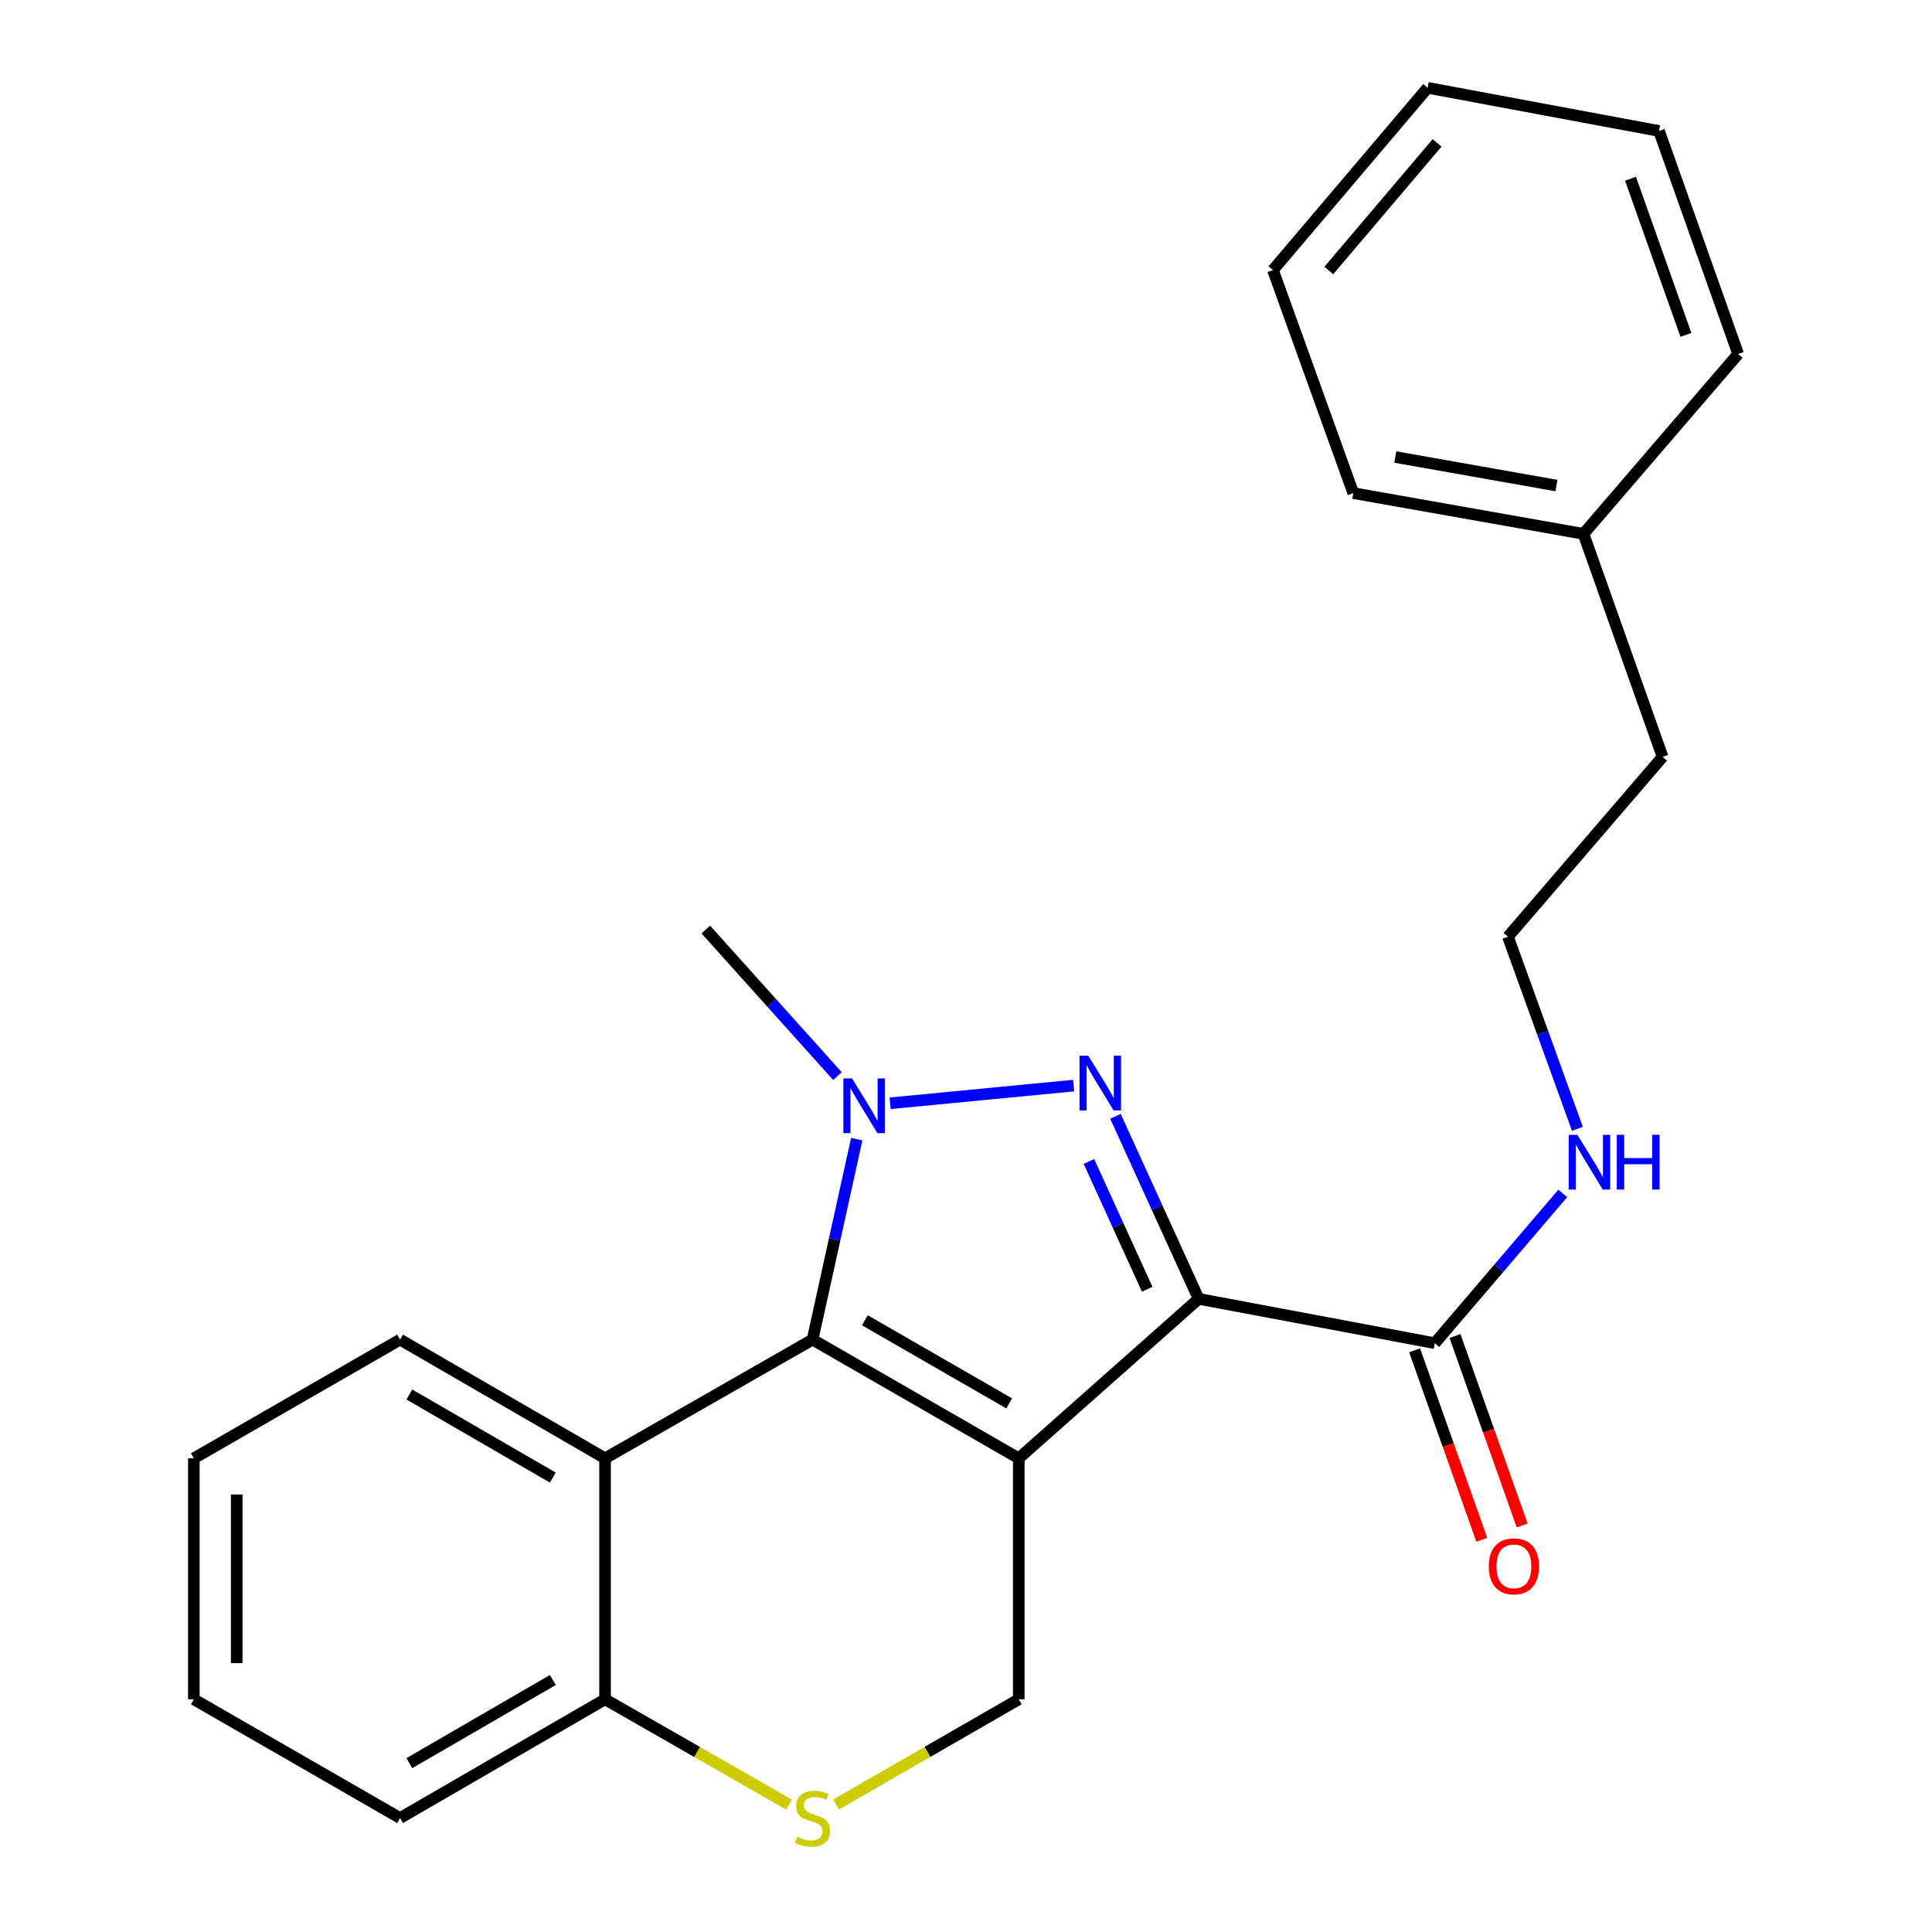 <?xml version='1.0' encoding='iso-8859-1'?>
<svg version='1.1' baseProfile='full'
              xmlns='http://www.w3.org/2000/svg'
                      xmlns:rdkit='http://www.rdkit.org/xml'
                      xmlns:xlink='http://www.w3.org/1999/xlink'
                  xml:space='preserve'
width='1000px' height='1000px' viewBox='0 0 1000 1000'>
<!-- END OF HEADER -->
<rect style='opacity:1.0;fill:#FFFFFF;stroke:none' width='1000' height='1000' x='0' y='0'> </rect>
<path class='bond-0' d='M 527.317,754.828 L 620.42,672.285' style='fill:none;fill-rule:evenodd;stroke:#000000;stroke-width:6px;stroke-linecap:butt;stroke-linejoin:miter;stroke-opacity:1' />
<path class='bond-2' d='M 527.317,754.828 L 420.574,693.379' style='fill:none;fill-rule:evenodd;stroke:#000000;stroke-width:6px;stroke-linecap:butt;stroke-linejoin:miter;stroke-opacity:1' />
<path class='bond-2' d='M 522.371,726.389 L 447.651,683.375' style='fill:none;fill-rule:evenodd;stroke:#000000;stroke-width:6px;stroke-linecap:butt;stroke-linejoin:miter;stroke-opacity:1' />
<path class='bond-6' d='M 527.317,754.828 L 527.317,879.548' style='fill:none;fill-rule:evenodd;stroke:#000000;stroke-width:6px;stroke-linecap:butt;stroke-linejoin:miter;stroke-opacity:1' />
<path class='bond-1' d='M 620.42,672.285 L 598.89,625.045' style='fill:none;fill-rule:evenodd;stroke:#000000;stroke-width:6px;stroke-linecap:butt;stroke-linejoin:miter;stroke-opacity:1' />
<path class='bond-1' d='M 598.89,625.045 L 577.359,577.805' style='fill:none;fill-rule:evenodd;stroke:#0000FF;stroke-width:6px;stroke-linecap:butt;stroke-linejoin:miter;stroke-opacity:1' />
<path class='bond-1' d='M 593.779,667.311 L 578.708,634.243' style='fill:none;fill-rule:evenodd;stroke:#000000;stroke-width:6px;stroke-linecap:butt;stroke-linejoin:miter;stroke-opacity:1' />
<path class='bond-1' d='M 578.708,634.243 L 563.637,601.175' style='fill:none;fill-rule:evenodd;stroke:#0000FF;stroke-width:6px;stroke-linecap:butt;stroke-linejoin:miter;stroke-opacity:1' />
<path class='bond-5' d='M 620.42,672.285 L 742.651,695.228' style='fill:none;fill-rule:evenodd;stroke:#000000;stroke-width:6px;stroke-linecap:butt;stroke-linejoin:miter;stroke-opacity:1' />
<path class='bond-24' d='M 555.697,561.907 L 460.726,571.058' style='fill:none;fill-rule:evenodd;stroke:#0000FF;stroke-width:6px;stroke-linecap:butt;stroke-linejoin:miter;stroke-opacity:1' />
<path class='bond-3' d='M 420.574,693.379 L 432.016,641.497' style='fill:none;fill-rule:evenodd;stroke:#000000;stroke-width:6px;stroke-linecap:butt;stroke-linejoin:miter;stroke-opacity:1' />
<path class='bond-3' d='M 432.016,641.497 L 443.457,589.614' style='fill:none;fill-rule:evenodd;stroke:#0000FF;stroke-width:6px;stroke-linecap:butt;stroke-linejoin:miter;stroke-opacity:1' />
<path class='bond-4' d='M 420.574,693.379 L 313.178,754.828' style='fill:none;fill-rule:evenodd;stroke:#000000;stroke-width:6px;stroke-linecap:butt;stroke-linejoin:miter;stroke-opacity:1' />
<path class='bond-11' d='M 433.457,556.985 L 399.391,519.055' style='fill:none;fill-rule:evenodd;stroke:#0000FF;stroke-width:6px;stroke-linecap:butt;stroke-linejoin:miter;stroke-opacity:1' />
<path class='bond-11' d='M 399.391,519.055 L 365.324,481.126' style='fill:none;fill-rule:evenodd;stroke:#000000;stroke-width:6px;stroke-linecap:butt;stroke-linejoin:miter;stroke-opacity:1' />
<path class='bond-12' d='M 313.178,754.828 L 207.076,693.379' style='fill:none;fill-rule:evenodd;stroke:#000000;stroke-width:6px;stroke-linecap:butt;stroke-linejoin:miter;stroke-opacity:1' />
<path class='bond-12' d='M 286.148,764.803 L 211.876,721.789' style='fill:none;fill-rule:evenodd;stroke:#000000;stroke-width:6px;stroke-linecap:butt;stroke-linejoin:miter;stroke-opacity:1' />
<path class='bond-25' d='M 313.178,754.828 L 313.178,879.548' style='fill:none;fill-rule:evenodd;stroke:#000000;stroke-width:6px;stroke-linecap:butt;stroke-linejoin:miter;stroke-opacity:1' />
<path class='bond-9' d='M 732.2,698.935 L 749.59,747.959' style='fill:none;fill-rule:evenodd;stroke:#000000;stroke-width:6px;stroke-linecap:butt;stroke-linejoin:miter;stroke-opacity:1' />
<path class='bond-9' d='M 749.59,747.959 L 766.979,796.983' style='fill:none;fill-rule:evenodd;stroke:#FF0000;stroke-width:6px;stroke-linecap:butt;stroke-linejoin:miter;stroke-opacity:1' />
<path class='bond-9' d='M 753.103,691.52 L 770.493,740.544' style='fill:none;fill-rule:evenodd;stroke:#000000;stroke-width:6px;stroke-linecap:butt;stroke-linejoin:miter;stroke-opacity:1' />
<path class='bond-9' d='M 770.493,740.544 L 787.882,789.568' style='fill:none;fill-rule:evenodd;stroke:#FF0000;stroke-width:6px;stroke-linecap:butt;stroke-linejoin:miter;stroke-opacity:1' />
<path class='bond-10' d='M 742.651,695.228 L 775.768,656.468' style='fill:none;fill-rule:evenodd;stroke:#000000;stroke-width:6px;stroke-linecap:butt;stroke-linejoin:miter;stroke-opacity:1' />
<path class='bond-10' d='M 775.768,656.468 L 808.885,617.709' style='fill:none;fill-rule:evenodd;stroke:#0000FF;stroke-width:6px;stroke-linecap:butt;stroke-linejoin:miter;stroke-opacity:1' />
<path class='bond-7' d='M 527.317,879.548 L 480.025,906.783' style='fill:none;fill-rule:evenodd;stroke:#000000;stroke-width:6px;stroke-linecap:butt;stroke-linejoin:miter;stroke-opacity:1' />
<path class='bond-7' d='M 480.025,906.783 L 432.734,934.019' style='fill:none;fill-rule:evenodd;stroke:#CCCC00;stroke-width:6px;stroke-linecap:butt;stroke-linejoin:miter;stroke-opacity:1' />
<path class='bond-8' d='M 408.401,934.053 L 360.789,906.801' style='fill:none;fill-rule:evenodd;stroke:#CCCC00;stroke-width:6px;stroke-linecap:butt;stroke-linejoin:miter;stroke-opacity:1' />
<path class='bond-8' d='M 360.789,906.801 L 313.178,879.548' style='fill:none;fill-rule:evenodd;stroke:#000000;stroke-width:6px;stroke-linecap:butt;stroke-linejoin:miter;stroke-opacity:1' />
<path class='bond-15' d='M 313.178,879.548 L 207.076,941.021' style='fill:none;fill-rule:evenodd;stroke:#000000;stroke-width:6px;stroke-linecap:butt;stroke-linejoin:miter;stroke-opacity:1' />
<path class='bond-15' d='M 286.144,869.578 L 211.873,912.609' style='fill:none;fill-rule:evenodd;stroke:#000000;stroke-width:6px;stroke-linecap:butt;stroke-linejoin:miter;stroke-opacity:1' />
<path class='bond-13' d='M 816.464,584.272 L 798.49,534.565' style='fill:none;fill-rule:evenodd;stroke:#0000FF;stroke-width:6px;stroke-linecap:butt;stroke-linejoin:miter;stroke-opacity:1' />
<path class='bond-13' d='M 798.49,534.565 L 780.516,484.859' style='fill:none;fill-rule:evenodd;stroke:#000000;stroke-width:6px;stroke-linecap:butt;stroke-linejoin:miter;stroke-opacity:1' />
<path class='bond-19' d='M 207.076,693.379 L 100.333,754.828' style='fill:none;fill-rule:evenodd;stroke:#000000;stroke-width:6px;stroke-linecap:butt;stroke-linejoin:miter;stroke-opacity:1' />
<path class='bond-16' d='M 780.516,484.859 L 860.558,391.756' style='fill:none;fill-rule:evenodd;stroke:#000000;stroke-width:6px;stroke-linecap:butt;stroke-linejoin:miter;stroke-opacity:1' />
<path class='bond-14' d='M 819.613,276.326 L 860.558,391.756' style='fill:none;fill-rule:evenodd;stroke:#000000;stroke-width:6px;stroke-linecap:butt;stroke-linejoin:miter;stroke-opacity:1' />
<path class='bond-17' d='M 819.613,276.326 L 700.462,255.232' style='fill:none;fill-rule:evenodd;stroke:#000000;stroke-width:6px;stroke-linecap:butt;stroke-linejoin:miter;stroke-opacity:1' />
<path class='bond-17' d='M 805.607,251.323 L 722.201,236.556' style='fill:none;fill-rule:evenodd;stroke:#000000;stroke-width:6px;stroke-linecap:butt;stroke-linejoin:miter;stroke-opacity:1' />
<path class='bond-18' d='M 819.613,276.326 L 899.667,183.224' style='fill:none;fill-rule:evenodd;stroke:#000000;stroke-width:6px;stroke-linecap:butt;stroke-linejoin:miter;stroke-opacity:1' />
<path class='bond-20' d='M 207.076,941.021 L 100.333,879.548' style='fill:none;fill-rule:evenodd;stroke:#000000;stroke-width:6px;stroke-linecap:butt;stroke-linejoin:miter;stroke-opacity:1' />
<path class='bond-22' d='M 700.462,255.232 L 658.876,139.79' style='fill:none;fill-rule:evenodd;stroke:#000000;stroke-width:6px;stroke-linecap:butt;stroke-linejoin:miter;stroke-opacity:1' />
<path class='bond-21' d='M 899.667,183.224 L 858.71,67.794' style='fill:none;fill-rule:evenodd;stroke:#000000;stroke-width:6px;stroke-linecap:butt;stroke-linejoin:miter;stroke-opacity:1' />
<path class='bond-21' d='M 872.621,173.326 L 843.951,92.525' style='fill:none;fill-rule:evenodd;stroke:#000000;stroke-width:6px;stroke-linecap:butt;stroke-linejoin:miter;stroke-opacity:1' />
<path class='bond-26' d='M 100.333,754.828 L 100.333,879.548' style='fill:none;fill-rule:evenodd;stroke:#000000;stroke-width:6px;stroke-linecap:butt;stroke-linejoin:miter;stroke-opacity:1' />
<path class='bond-26' d='M 122.512,773.536 L 122.512,860.84' style='fill:none;fill-rule:evenodd;stroke:#000000;stroke-width:6px;stroke-linecap:butt;stroke-linejoin:miter;stroke-opacity:1' />
<path class='bond-23' d='M 858.71,67.794 L 738.93,45.455' style='fill:none;fill-rule:evenodd;stroke:#000000;stroke-width:6px;stroke-linecap:butt;stroke-linejoin:miter;stroke-opacity:1' />
<path class='bond-27' d='M 658.876,139.79 L 738.93,45.455' style='fill:none;fill-rule:evenodd;stroke:#000000;stroke-width:6px;stroke-linecap:butt;stroke-linejoin:miter;stroke-opacity:1' />
<path class='bond-27' d='M 687.795,139.99 L 743.833,73.955' style='fill:none;fill-rule:evenodd;stroke:#000000;stroke-width:6px;stroke-linecap:butt;stroke-linejoin:miter;stroke-opacity:1' />
<path  class='atom-2' d='M 563.247 546.416
L 572.527 561.416
Q 573.447 562.896, 574.927 565.576
Q 576.407 568.256, 576.487 568.416
L 576.487 546.416
L 580.247 546.416
L 580.247 574.736
L 576.367 574.736
L 566.407 558.336
Q 565.247 556.416, 564.007 554.216
Q 562.807 552.016, 562.447 551.336
L 562.447 574.736
L 558.767 574.736
L 558.767 546.416
L 563.247 546.416
' fill='#0000FF'/>
<path  class='atom-4' d='M 441.003 558.196
L 450.283 573.196
Q 451.203 574.676, 452.683 577.356
Q 454.163 580.036, 454.243 580.196
L 454.243 558.196
L 458.003 558.196
L 458.003 586.516
L 454.123 586.516
L 444.163 570.116
Q 443.003 568.196, 441.763 565.996
Q 440.563 563.796, 440.203 563.116
L 440.203 586.516
L 436.523 586.516
L 436.523 558.196
L 441.003 558.196
' fill='#0000FF'/>
<path  class='atom-8' d='M 412.574 950.741
Q 412.894 950.861, 414.214 951.421
Q 415.534 951.981, 416.974 952.341
Q 418.454 952.661, 419.894 952.661
Q 422.574 952.661, 424.134 951.381
Q 425.694 950.061, 425.694 947.781
Q 425.694 946.221, 424.894 945.261
Q 424.134 944.301, 422.934 943.781
Q 421.734 943.261, 419.734 942.661
Q 417.214 941.901, 415.694 941.181
Q 414.214 940.461, 413.134 938.941
Q 412.094 937.421, 412.094 934.861
Q 412.094 931.301, 414.494 929.101
Q 416.934 926.901, 421.734 926.901
Q 425.014 926.901, 428.734 928.461
L 427.814 931.541
Q 424.414 930.141, 421.854 930.141
Q 419.094 930.141, 417.574 931.301
Q 416.054 932.421, 416.094 934.381
Q 416.094 935.901, 416.854 936.821
Q 417.654 937.741, 418.774 938.261
Q 419.934 938.781, 421.854 939.381
Q 424.414 940.181, 425.934 940.981
Q 427.454 941.781, 428.534 943.421
Q 429.654 945.021, 429.654 947.781
Q 429.654 951.701, 427.014 953.821
Q 424.414 955.901, 420.054 955.901
Q 417.534 955.901, 415.614 955.341
Q 413.734 954.821, 411.494 953.901
L 412.574 950.741
' fill='#CCCC00'/>
<path  class='atom-10' d='M 770.596 810.737
Q 770.596 803.937, 773.956 800.137
Q 777.316 796.337, 783.596 796.337
Q 789.876 796.337, 793.236 800.137
Q 796.596 803.937, 796.596 810.737
Q 796.596 817.617, 793.196 821.537
Q 789.796 825.417, 783.596 825.417
Q 777.356 825.417, 773.956 821.537
Q 770.596 817.657, 770.596 810.737
M 783.596 822.217
Q 787.916 822.217, 790.236 819.337
Q 792.596 816.417, 792.596 810.737
Q 792.596 805.177, 790.236 802.377
Q 787.916 799.537, 783.596 799.537
Q 779.276 799.537, 776.916 802.337
Q 774.596 805.137, 774.596 810.737
Q 774.596 816.457, 776.916 819.337
Q 779.276 822.217, 783.596 822.217
' fill='#FF0000'/>
<path  class='atom-11' d='M 816.446 587.373
L 825.726 602.373
Q 826.646 603.853, 828.126 606.533
Q 829.606 609.213, 829.686 609.373
L 829.686 587.373
L 833.446 587.373
L 833.446 615.693
L 829.566 615.693
L 819.606 599.293
Q 818.446 597.373, 817.206 595.173
Q 816.006 592.973, 815.646 592.293
L 815.646 615.693
L 811.966 615.693
L 811.966 587.373
L 816.446 587.373
' fill='#0000FF'/>
<path  class='atom-11' d='M 836.846 587.373
L 840.686 587.373
L 840.686 599.413
L 855.166 599.413
L 855.166 587.373
L 859.006 587.373
L 859.006 615.693
L 855.166 615.693
L 855.166 602.613
L 840.686 602.613
L 840.686 615.693
L 836.846 615.693
L 836.846 587.373
' fill='#0000FF'/>
</svg>
